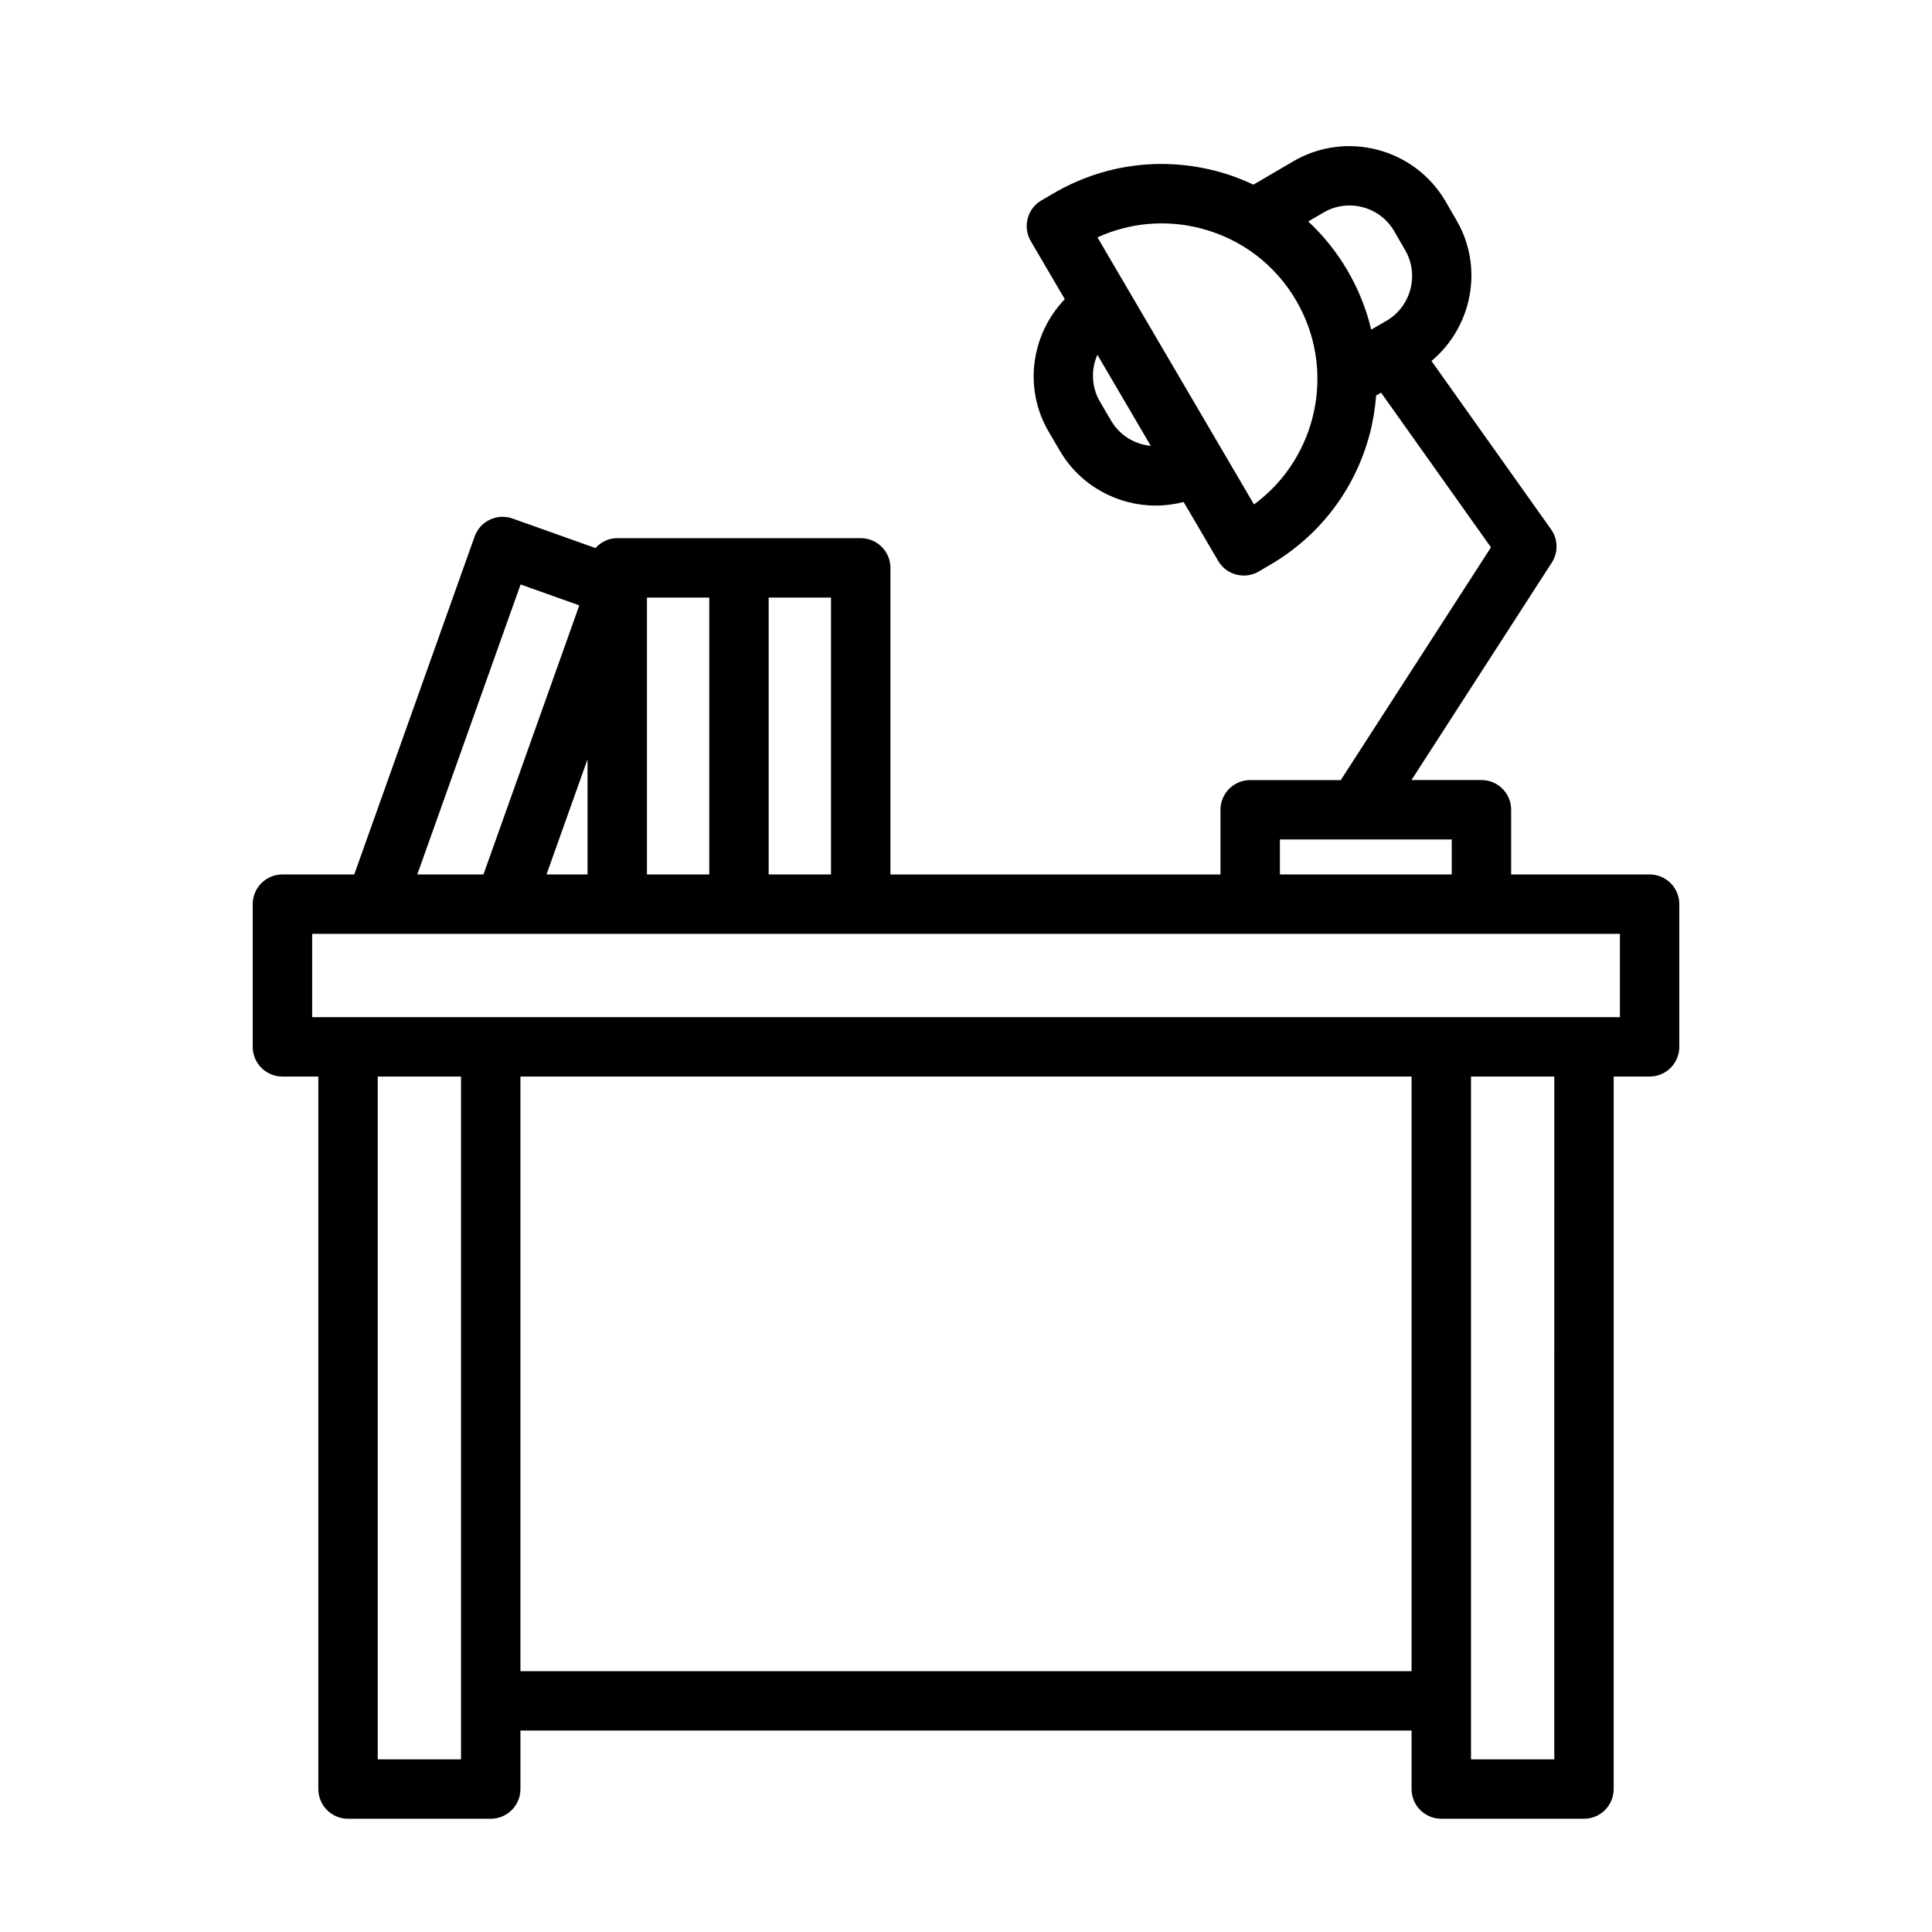<?xml version="1.0" encoding="UTF-8"?>
<!-- Uploaded to: SVG Repo, www.svgrepo.com, Generator: SVG Repo Mixer Tools -->
<svg fill="#000000" width="800px" height="800px" version="1.1" viewBox="144 144 512 512" xmlns="http://www.w3.org/2000/svg">
 <path d="m581.16 375.74h-36.691v-17.152c0-4.352-3.527-7.871-7.871-7.871h-18.539l37.18-57.617c1.746-2.707 1.668-6.195-0.195-8.824l-31.684-44.609c10.824-9.07 13.926-24.875 6.574-37.383l-2.953-5.102c-8.258-13.941-26.332-18.609-40.273-10.414l-10.523 6.164c-3.156-1.48-6.445-2.707-9.895-3.606-14.73-3.84-30.062-1.738-43.195 5.969l-3.117 1.82c-1.801 1.055-3.117 2.785-3.637 4.801-0.527 2.023-0.234 4.164 0.82 5.977l9.02 15.391c-8.871 9.258-11.051 23.555-4.258 35.148l2.945 5.023c5.473 9.336 15.32 14.531 25.426 14.531 2.465 0 4.953-0.324 7.383-0.953l9.148 15.602c1.465 2.496 4.102 3.891 6.801 3.891 1.348 0 2.715-0.348 3.969-1.078l3.117-1.828c13.129-7.699 22.477-20.043 26.324-34.762 0.867-3.32 1.387-6.684 1.652-10.035l1.316-0.762 29.117 40.996-39.801 61.676h-24.008c-4.344 0-7.871 3.519-7.871 7.871v17.152l-87.465-0.008v-81.258c0-4.352-3.527-7.871-7.871-7.871h-64.523c-2.312 0-4.336 1.031-5.777 2.621l-21.973-7.824c-4.109-1.449-8.605 0.676-10.051 4.769l-31.898 89.551-19.039 0.004c-4.344 0-7.871 3.519-7.871 7.871v37.816c0 4.352 3.527 7.871 7.871 7.871h9.516v188.82c0 4.352 3.527 7.871 7.871 7.871h37.82c4.344 0 7.871-3.519 7.871-7.871v-15.5h236.16v15.5c0 4.352 3.527 7.871 7.871 7.871h37.816c4.344 0 7.871-3.519 7.871-7.871l0.004-188.82h9.516c4.344 0 7.871-3.519 7.871-7.871v-37.816c0.004-4.356-3.523-7.871-7.871-7.871zm-67.762-170.61 2.945 5.086c3.816 6.496 1.637 14.918-4.809 18.727l-4.148 2.418c-1.289-5.457-3.402-10.746-6.312-15.711-2.859-4.871-6.352-9.219-10.375-12.957l4-2.34c6.473-3.84 14.891-1.66 18.699 4.777zm-74.949 50.352-2.945-5.023c-2.297-3.93-2.402-8.551-0.684-12.438l14.145 24.137c-4.227-0.402-8.207-2.75-10.516-6.676zm37.871 22.199-41.477-70.777c8.59-3.914 18.199-4.777 27.473-2.356 10.66 2.785 19.594 9.547 25.16 19.059 10.77 18.375 5.66 41.746-11.156 54.074zm6.867 88.781h45.539v9.281h-45.539zm-118.96 9.281h-16.523v-73.375h16.523zm-48.781-73.375h16.516v73.375h-16.516zm-26.617 73.375 10.871-30.52v30.52zm-6.871-76.855 15.562 5.543-25.402 71.312h-17.531zm-15.781 311.36h-22.074v-180.95h22.074zm15.742-23.375v-157.57h236.16v157.58h-236.16zm273.98 23.375h-22.07v-180.95h22.074zm17.391-196.69h-346.57v-22.074h346.57z"/>
</svg>